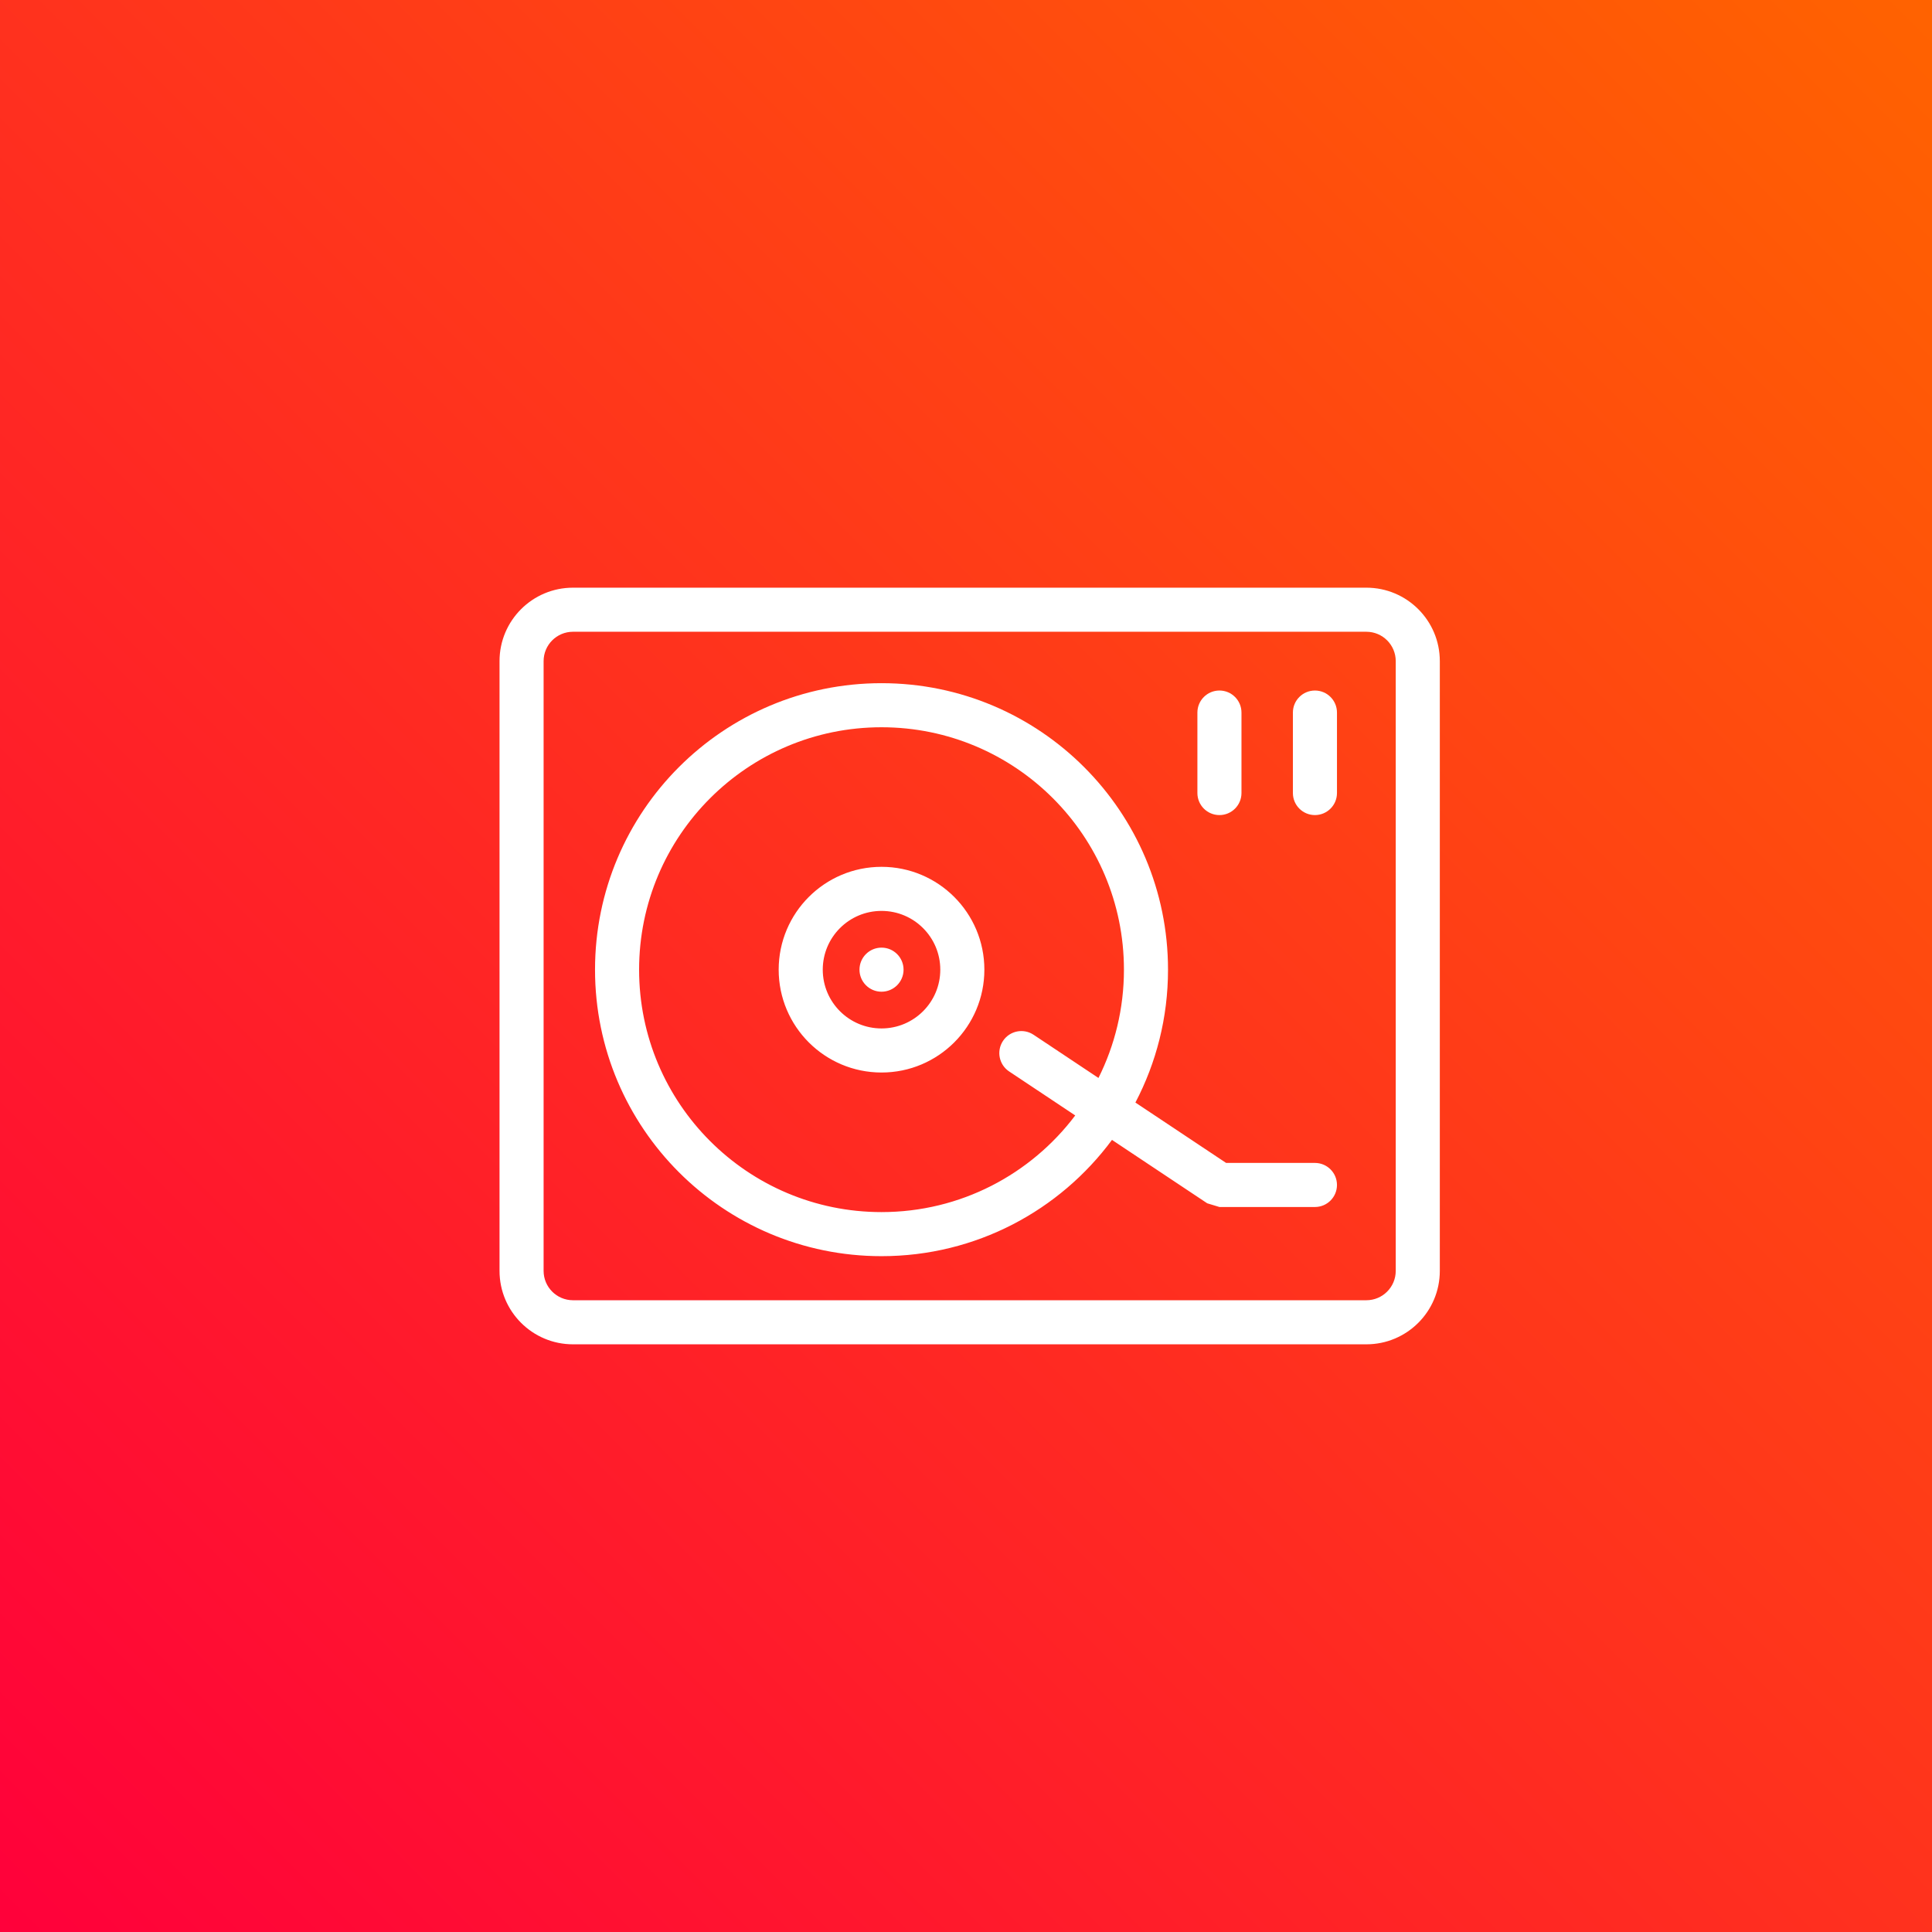 <?xml version="1.0" encoding="UTF-8"?>
<svg width="263px" height="263px" viewBox="0 0 263 263" version="1.1" xmlns="http://www.w3.org/2000/svg" xmlns:xlink="http://www.w3.org/1999/xlink">
    <rect x="0" y="0" width="263" height="263" fill="#333333" stroke="none"/>
    <title>Group 8</title>
    <defs>
        <linearGradient x1="100%" y1="0%" x2="0%" y2="100%" id="linearGradient-1">
            <stop stop-color="#FF6300" offset="0%"></stop>
            <stop stop-color="#FF003B" offset="100%"></stop>
        </linearGradient>
    </defs>
    <g id="Актуальные-макеты" stroke="none" stroke-width="1" fill="none" fill-rule="evenodd">
        <g id="Слитые-иконки" transform="translate(-736, -1129)">
            <g id="Group-8" transform="translate(736, 1129)">
                <rect id="Rectangle-Copy-3" fill="url(#linearGradient-1)" x="0" y="0" width="263" height="263"></rect>
                <path d="M186,80 C191.523,80 196,84.477 196,90 L196,173 C196,178.523 191.523,183 186,183 L78,183 C72.477,183 68,178.523 68,173 L68,90 C68,84.477 72.477,80 78,80 L186,80 Z M186,86 L78,86 C75.791,86 74,87.791 74,90 L74,173 C74,175.209 75.791,177 78,177 L186,177 C188.209,177 190,175.209 190,173 L190,90 C190,87.791 188.209,86 186,86 Z M120,93 C141.539,93 159,110.461 159,132 C159,138.528 157.396,144.682 154.561,150.088 L166.907,158.307 L179,158.307 C180.657,158.307 182,159.65 182,161.307 C182,162.964 180.657,164.307 179,164.307 L179,164.307 L166,164.307 L164.338,163.804 L151.372,155.173 C144.268,164.775 132.861,171 120,171 C98.461,171 81,153.539 81,132 C81,110.461 98.461,93 120,93 Z M120,99 C101.775,99 87,113.775 87,132 C87,150.225 101.775,165 120,165 C130.777,165 140.347,159.834 146.369,151.844 L137.373,145.855 C135.994,144.937 135.62,143.074 136.538,141.695 C137.456,140.316 139.318,139.942 140.698,140.86 L140.698,140.86 L149.532,146.741 C151.751,142.305 153,137.298 153,132 C153,113.775 138.225,99 120,99 Z M120,118 C127.732,118 134,124.268 134,132 C134,139.732 127.732,146 120,146 C112.268,146 106,139.732 106,132 C106,124.268 112.268,118 120,118 Z M120,124 C115.582,124 112,127.582 112,132 C112,136.418 115.582,140 120,140 C124.418,140 128,136.418 128,132 C128,127.582 124.418,124 120,124 Z M120,129 C121.657,129 123,130.343 123,132 C123,133.657 121.657,135 120,135 C118.343,135 117,133.657 117,132 C117,130.343 118.343,129 120,129 Z M179,94 C180.657,94 182,95.343 182,97 L182,97 L182,107.955 C182,109.612 180.657,110.955 179,110.955 C177.343,110.955 176,109.612 176,107.955 L176,107.955 L176,97 C176,95.343 177.343,94 179,94 Z M166,94 C167.657,94 169,95.343 169,97 L169,97 L169,107.955 C169,109.612 167.657,110.955 166,110.955 C164.343,110.955 163,109.612 163,107.955 L163,107.955 L163,97 C163,95.343 164.343,94 166,94 Z" id="Combined-Shape" fill="#FFFFFF" fill-rule="nonzero"></path>
            </g>
        </g>
    </g>
</svg>